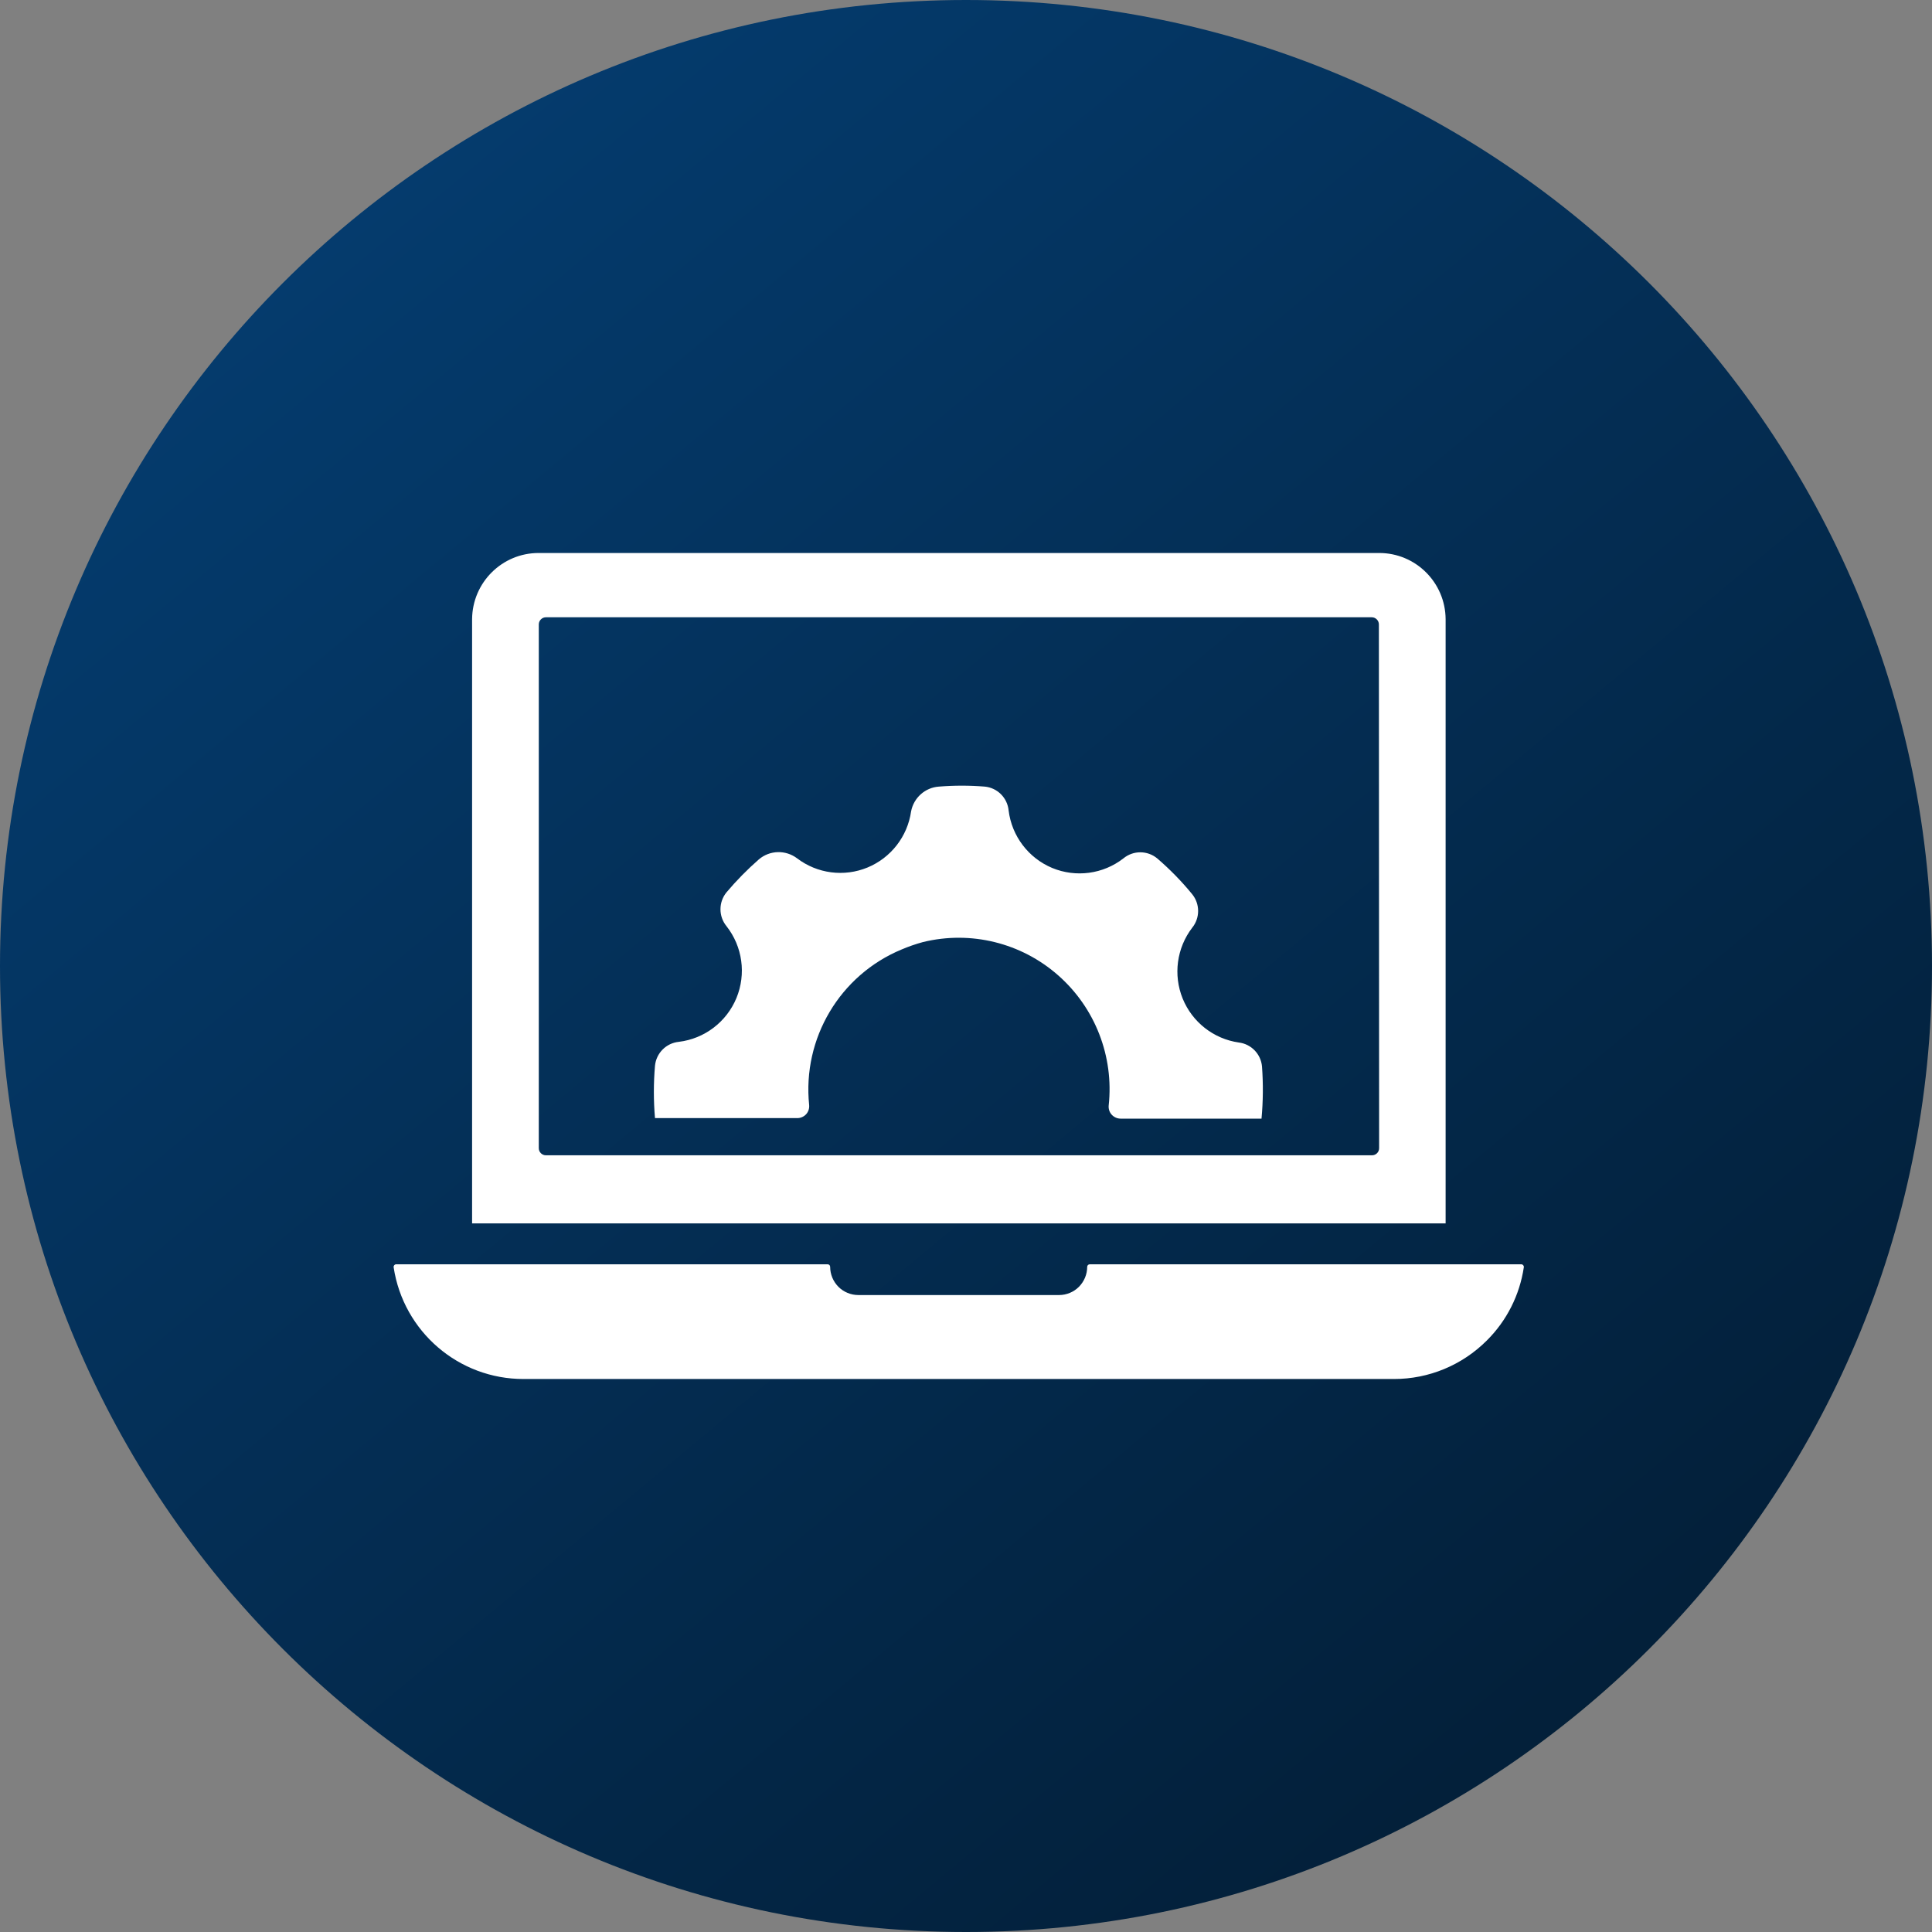 <svg width="48" height="48" viewBox="0 0 48 48" fill="none" xmlns="http://www.w3.org/2000/svg">
<rect x="0" y="0" width="48" height="48" fill="#808080" stroke="none"/>
<g clip-path="url(#clip0_1005_2891)">
<path d="M24 48C37.255 48 48 37.255 48 24C48 10.745 37.255 0 24 0C10.745 0 0 10.745 0 24C0 37.255 10.745 48 24 48Z" fill="url(#paint0_linear_1005_2891)"/>
</g>
<path fill-rule="evenodd" clip-rule="evenodd" d="M13.383 13.739H34.264C35.172 13.738 35.91 14.472 35.916 15.383V30.395H11.729V15.383C11.736 14.472 12.475 13.738 13.383 13.739ZM34.086 28.703C34.184 28.703 34.264 28.625 34.264 28.526L34.258 15.514C34.258 15.416 34.178 15.336 34.08 15.336H13.564C13.466 15.336 13.386 15.416 13.386 15.514V28.526C13.386 28.625 13.466 28.703 13.564 28.703H34.086ZM31.354 26.495C31.326 26.187 31.087 25.939 30.779 25.901C30.154 25.812 29.622 25.396 29.383 24.809C29.145 24.221 29.235 23.552 29.62 23.049C29.816 22.807 29.816 22.459 29.62 22.217C29.357 21.895 29.065 21.597 28.75 21.326C28.506 21.125 28.155 21.125 27.911 21.326C27.407 21.718 26.731 21.808 26.141 21.564C25.551 21.317 25.138 20.773 25.059 20.137C25.029 19.822 24.78 19.573 24.467 19.543C24.087 19.512 23.706 19.512 23.326 19.543C22.984 19.567 22.701 19.82 22.636 20.158C22.547 20.782 22.134 21.313 21.553 21.553C20.971 21.793 20.305 21.706 19.805 21.326C19.52 21.11 19.124 21.12 18.853 21.352C18.565 21.604 18.297 21.877 18.05 22.169C17.85 22.414 17.85 22.766 18.05 23.011C18.448 23.517 18.542 24.199 18.297 24.795C18.051 25.39 17.504 25.807 16.865 25.884C16.552 25.915 16.304 26.163 16.273 26.478C16.236 26.911 16.236 27.346 16.273 27.779H19.807C19.891 27.78 19.971 27.744 20.028 27.683C20.085 27.62 20.111 27.537 20.103 27.453C19.933 25.798 20.867 24.226 22.399 23.59C22.573 23.516 22.751 23.454 22.932 23.405C24.12 23.115 25.373 23.424 26.29 24.232C27.209 25.04 27.677 26.247 27.545 27.465C27.537 27.548 27.563 27.632 27.62 27.694C27.677 27.756 27.756 27.792 27.841 27.792H31.342C31.382 27.36 31.386 26.927 31.354 26.495ZM37.844 31.434C37.833 31.421 37.815 31.411 37.797 31.411H27.074C27.04 31.412 27.012 31.439 27.011 31.473C27.011 31.66 26.937 31.837 26.806 31.97C26.676 32.101 26.497 32.175 26.312 32.175H21.326C21.141 32.175 20.962 32.102 20.831 31.971C20.699 31.838 20.625 31.66 20.625 31.473C20.625 31.439 20.597 31.411 20.562 31.411H9.842C9.823 31.411 9.807 31.421 9.794 31.434C9.783 31.448 9.777 31.467 9.78 31.486C10.023 33.084 11.396 34.264 13.009 34.261H34.633C35.499 34.262 36.328 33.917 36.941 33.303C37.435 32.812 37.756 32.175 37.859 31.485C37.862 31.467 37.856 31.448 37.844 31.434Z" fill="white"/>
<defs>
<linearGradient id="paint0_linear_1005_2891" x1="4.019" y1="-6.411" x2="56.388" y2="56.6" gradientUnits="userSpaceOnUse">
<stop stop-color="#011629"/>
<stop offset="0" stop-color="#05427A"/>
<stop offset="1" stop-color="#021322"/>
</linearGradient>
<clipPath id="clip0_1005_2891">
<rect width="48" height="48" fill="white"/>
</clipPath>
</defs>
</svg>
